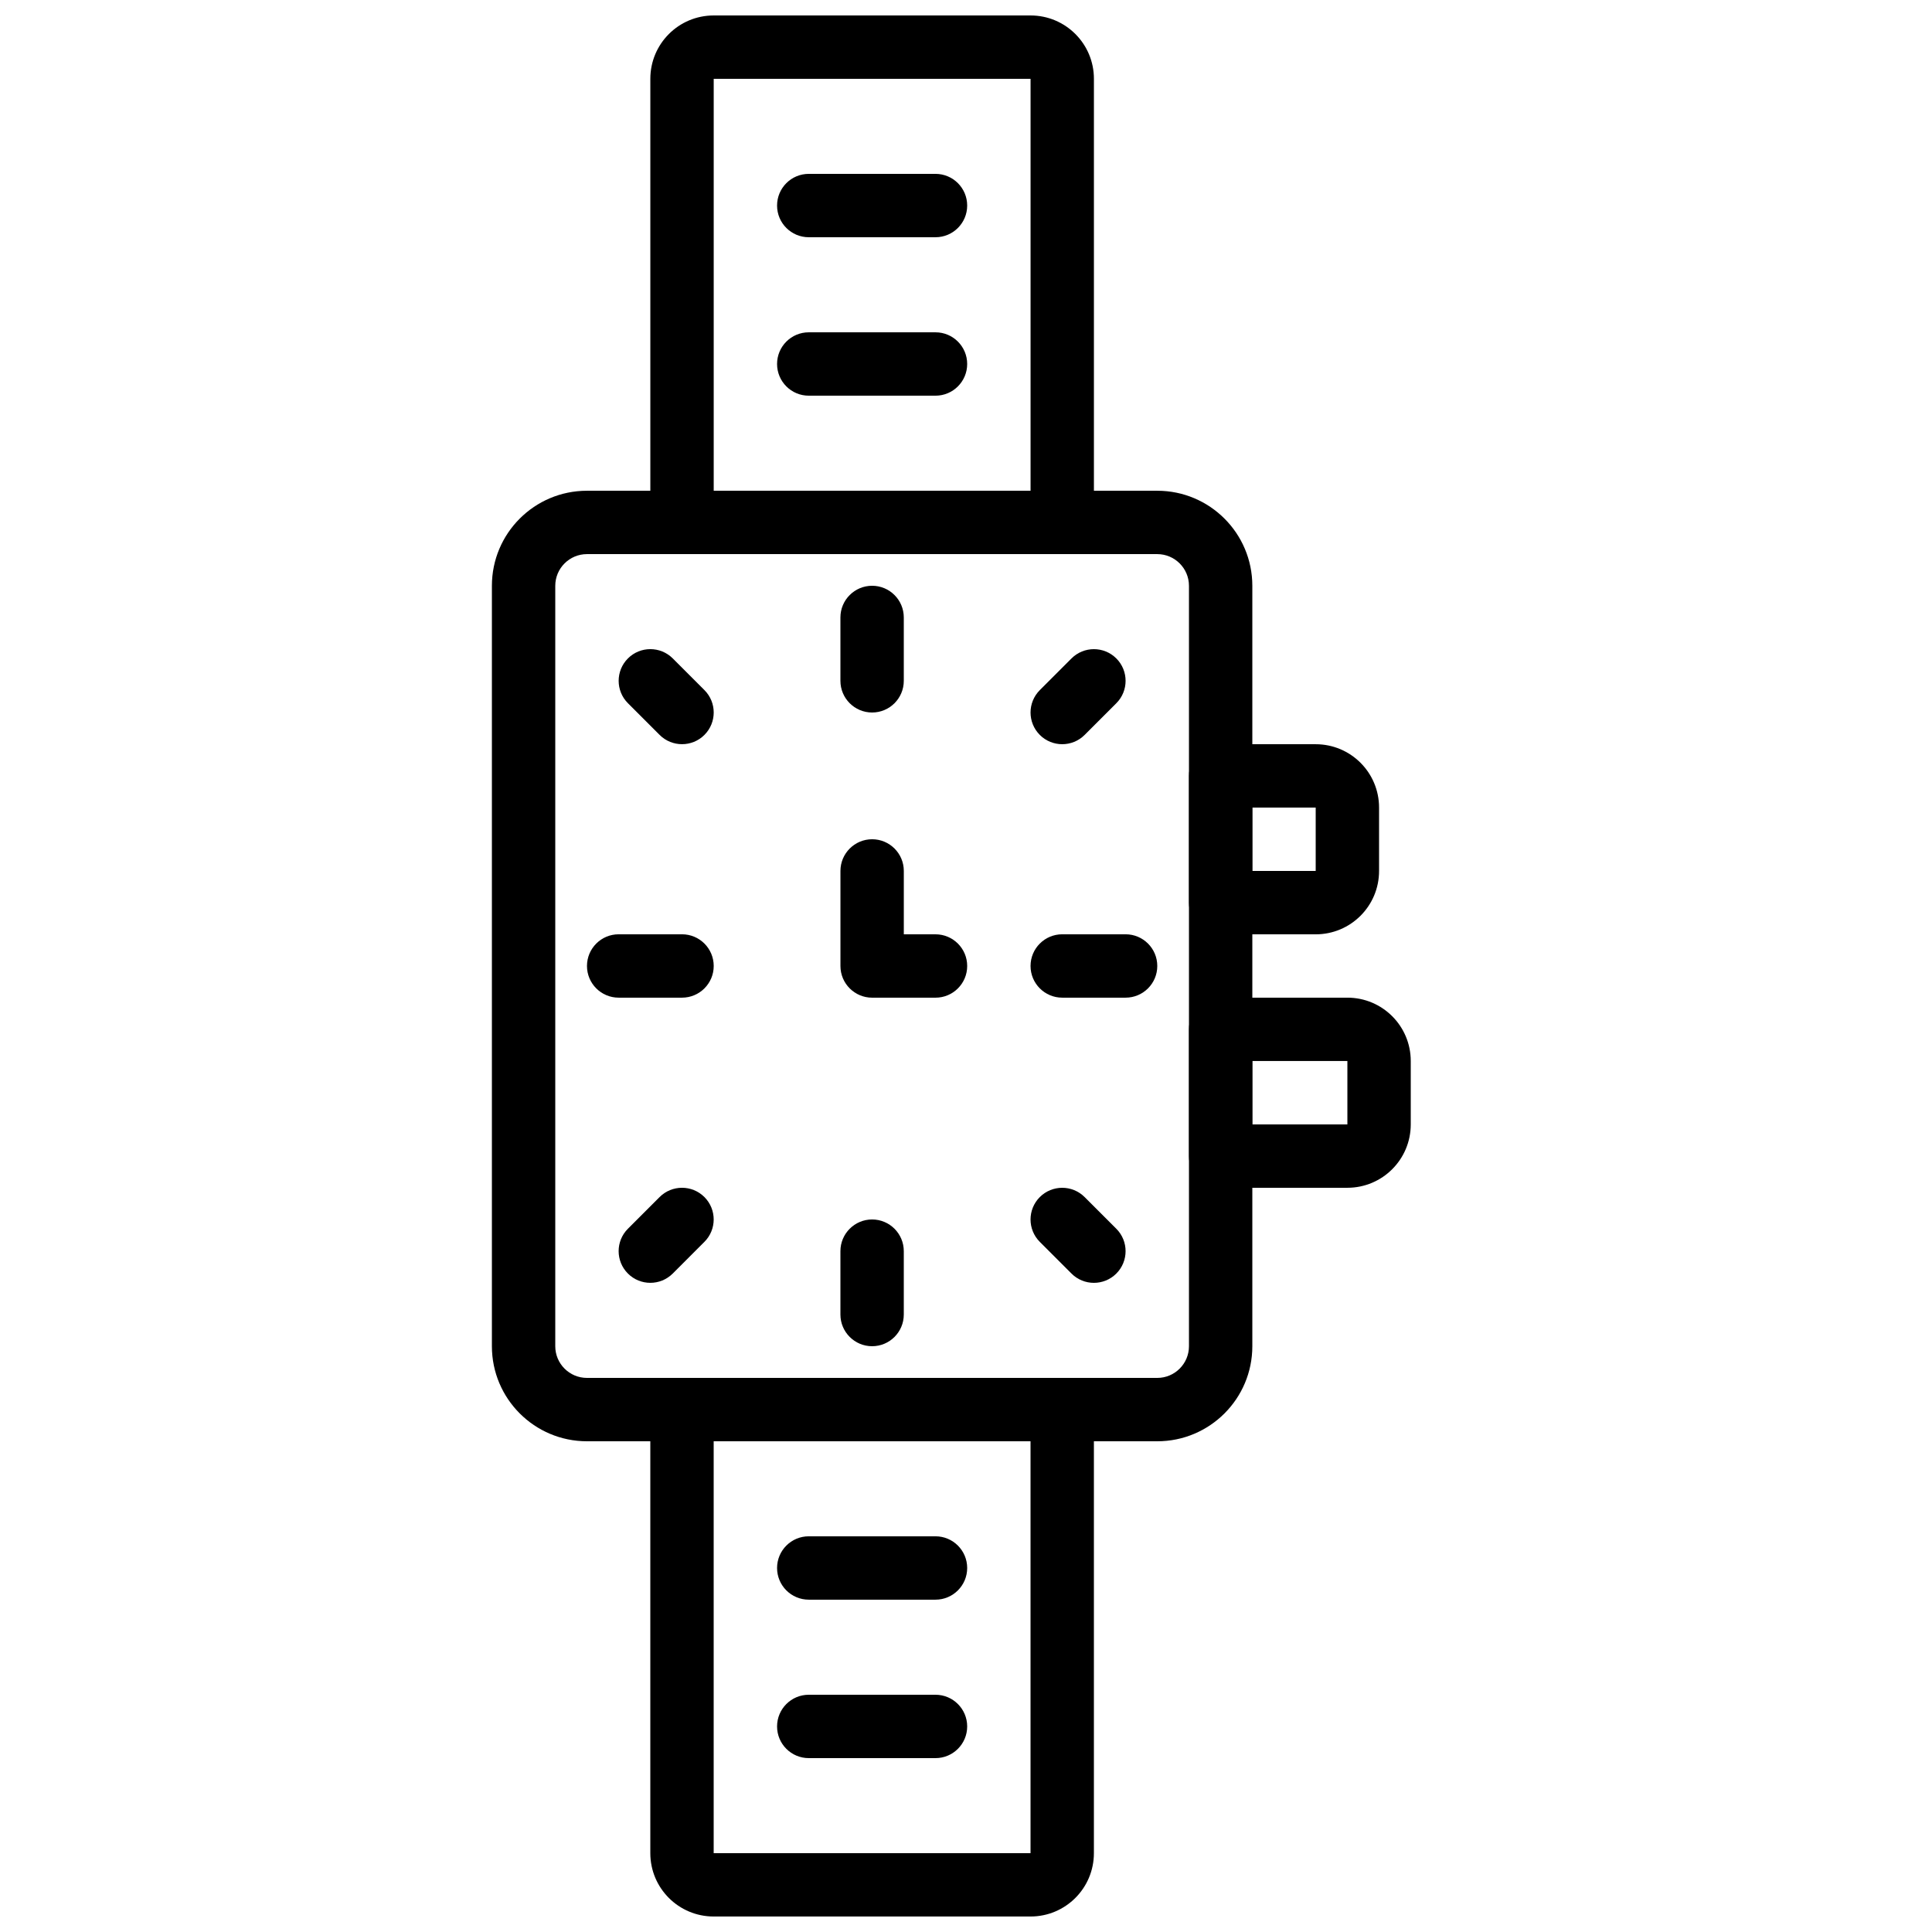 <?xml version="1.0" encoding="UTF-8"?>
<!-- Uploaded to: ICON Repo, www.svgrepo.com, Generator: ICON Repo Mixer Tools -->
<svg width="800px" height="800px" version="1.1" viewBox="144 144 512 512" xmlns="http://www.w3.org/2000/svg">
 <defs>
  <clipPath id="b">
   <path d="m316 148.09h118v142.91h-118z"/>
  </clipPath>
  <clipPath id="a">
   <path d="m316 509h118v142.9h-118z"/>
  </clipPath>
 </defs>
 <path d="m450.69 509.16h-151.14c-4.633 0-8.398-3.762-8.398-8.395v-201.52c0-4.633 3.766-8.398 8.398-8.398h151.14c4.633 0 8.398 3.766 8.398 8.398v201.52c0 4.633-3.766 8.395-8.398 8.395zm0 16.793c13.906 0 25.191-11.281 25.191-25.188v-201.52c0-13.91-11.285-25.191-25.191-25.191h-151.14c-13.91 0-25.191 11.281-25.191 25.191v201.52c0 13.906 11.281 25.188 25.191 25.188z" fill-rule="evenodd"/>
 <g clip-path="url(#b)">
  <path d="m433.9 282.44v-117.55c0-9.281-7.512-16.793-16.793-16.793h-83.969c-9.281 0-16.793 7.512-16.793 16.793v117.55c0 4.641 3.758 8.398 8.395 8.398h100.76c4.641 0 8.398-3.758 8.398-8.398zm-100.76-8.395v-109.16h83.969v109.16z" fill-rule="evenodd"/>
 </g>
 <g clip-path="url(#a)">
  <path d="m316.34 517.55v117.55c0 9.281 7.512 16.793 16.793 16.793h83.969c9.281 0 16.793-7.512 16.793-16.793v-117.55c0-4.637-3.758-8.398-8.398-8.398h-100.76c-4.637 0-8.395 3.762-8.395 8.398zm100.76 8.395v109.16h-83.969v-109.16z" fill-rule="evenodd"/>
 </g>
 <path d="m366.72 307.63v16.793c0 4.641 3.762 8.398 8.398 8.398 4.637 0 8.395-3.758 8.395-8.398v-16.793c0-4.637-3.758-8.395-8.395-8.395-4.637 0-8.398 3.758-8.398 8.395z" fill-rule="evenodd"/>
 <path d="m366.72 475.57v16.793c0 4.637 3.762 8.398 8.398 8.398 4.637 0 8.395-3.762 8.395-8.398v-16.793c0-4.637-3.758-8.398-8.395-8.398-4.637 0-8.398 3.762-8.398 8.398z" fill-rule="evenodd"/>
 <path d="m307.95 408.39h16.793c4.637 0 8.398-3.758 8.398-8.395 0-4.641-3.762-8.398-8.398-8.398h-16.793c-4.637 0-8.395 3.758-8.395 8.398 0 4.637 3.758 8.395 8.395 8.395z" fill-rule="evenodd"/>
 <path d="m425.5 408.39h16.797c4.637 0 8.395-3.758 8.395-8.395 0-4.641-3.758-8.398-8.395-8.398h-16.797c-4.637 0-8.395 3.758-8.395 8.398 0 4.637 3.758 8.395 8.395 8.395z" fill-rule="evenodd"/>
 <path d="m427.96 318.49-8.398 8.398c-3.277 3.277-3.277 8.594 0 11.875 3.281 3.277 8.598 3.277 11.875 0l8.398-8.398c3.277-3.277 3.277-8.594 0-11.875-3.281-3.277-8.598-3.277-11.875 0z" fill-rule="evenodd"/>
 <path d="m318.8 461.23-8.395 8.398c-3.281 3.277-3.281 8.594 0 11.875 3.277 3.277 8.594 3.277 11.875 0l8.395-8.398c3.281-3.277 3.281-8.594 0-11.875-3.277-3.277-8.594-3.277-11.875 0z" fill-rule="evenodd"/>
 <path d="m310.41 330.36 8.395 8.398c3.281 3.277 8.598 3.277 11.875 0 3.281-3.281 3.281-8.598 0-11.875l-8.395-8.398c-3.281-3.277-8.598-3.277-11.875 0-3.281 3.281-3.281 8.598 0 11.875z" fill-rule="evenodd"/>
 <path d="m419.56 473.11 8.398 8.398c3.277 3.277 8.594 3.277 11.875 0 3.277-3.281 3.277-8.598 0-11.875l-8.398-8.398c-3.277-3.277-8.594-3.277-11.875 0-3.277 3.281-3.277 8.598 0 11.875z" fill-rule="evenodd"/>
 <path d="m383.52 374.81c0-4.637-3.758-8.398-8.395-8.398-4.637 0-8.398 3.762-8.398 8.398v25.191c0 4.637 3.762 8.395 8.398 8.395h16.793c4.637 0 8.398-3.758 8.398-8.395 0-4.641-3.762-8.398-8.398-8.398h-8.398z" fill-rule="evenodd"/>
 <path d="m358.33 248.86h33.586c4.637 0 8.398-3.758 8.398-8.398 0-4.637-3.762-8.395-8.398-8.395h-33.586c-4.641 0-8.398 3.758-8.398 8.395 0 4.641 3.758 8.398 8.398 8.398z" fill-rule="evenodd"/>
 <path d="m358.33 206.87h33.586c4.637 0 8.398-3.758 8.398-8.395 0-4.641-3.762-8.398-8.398-8.398h-33.586c-4.641 0-8.398 3.758-8.398 8.398 0 4.637 3.758 8.395 8.398 8.395z" fill-rule="evenodd"/>
 <path d="m358.33 609.92h33.586c4.637 0 8.398-3.758 8.398-8.395 0-4.637-3.762-8.398-8.398-8.398h-33.586c-4.641 0-8.398 3.762-8.398 8.398 0 4.637 3.758 8.395 8.398 8.395z" fill-rule="evenodd"/>
 <path d="m358.33 567.93h33.586c4.637 0 8.398-3.758 8.398-8.395 0-4.637-3.762-8.398-8.398-8.398h-33.586c-4.641 0-8.398 3.762-8.398 8.398 0 4.637 3.758 8.395 8.398 8.395z" fill-rule="evenodd"/>
 <path d="m475.88 358.02h16.793v16.793h-16.793zm16.793 33.586c9.281 0 16.793-7.512 16.793-16.793v-16.793c0-9.281-7.512-16.793-16.793-16.793h-25.191c-4.637 0-8.395 3.758-8.395 8.395v33.586c0 4.641 3.758 8.398 8.395 8.398z" fill-rule="evenodd"/>
 <path d="m475.88 441.98v-16.797h25.191v16.797zm25.191 16.793c9.281 0 16.793-7.516 16.793-16.793v-16.797c0-9.281-7.512-16.793-16.793-16.793h-33.59c-4.637 0-8.395 3.762-8.395 8.398v33.586c0 4.637 3.758 8.398 8.395 8.398z" fill-rule="evenodd"/>
</svg>